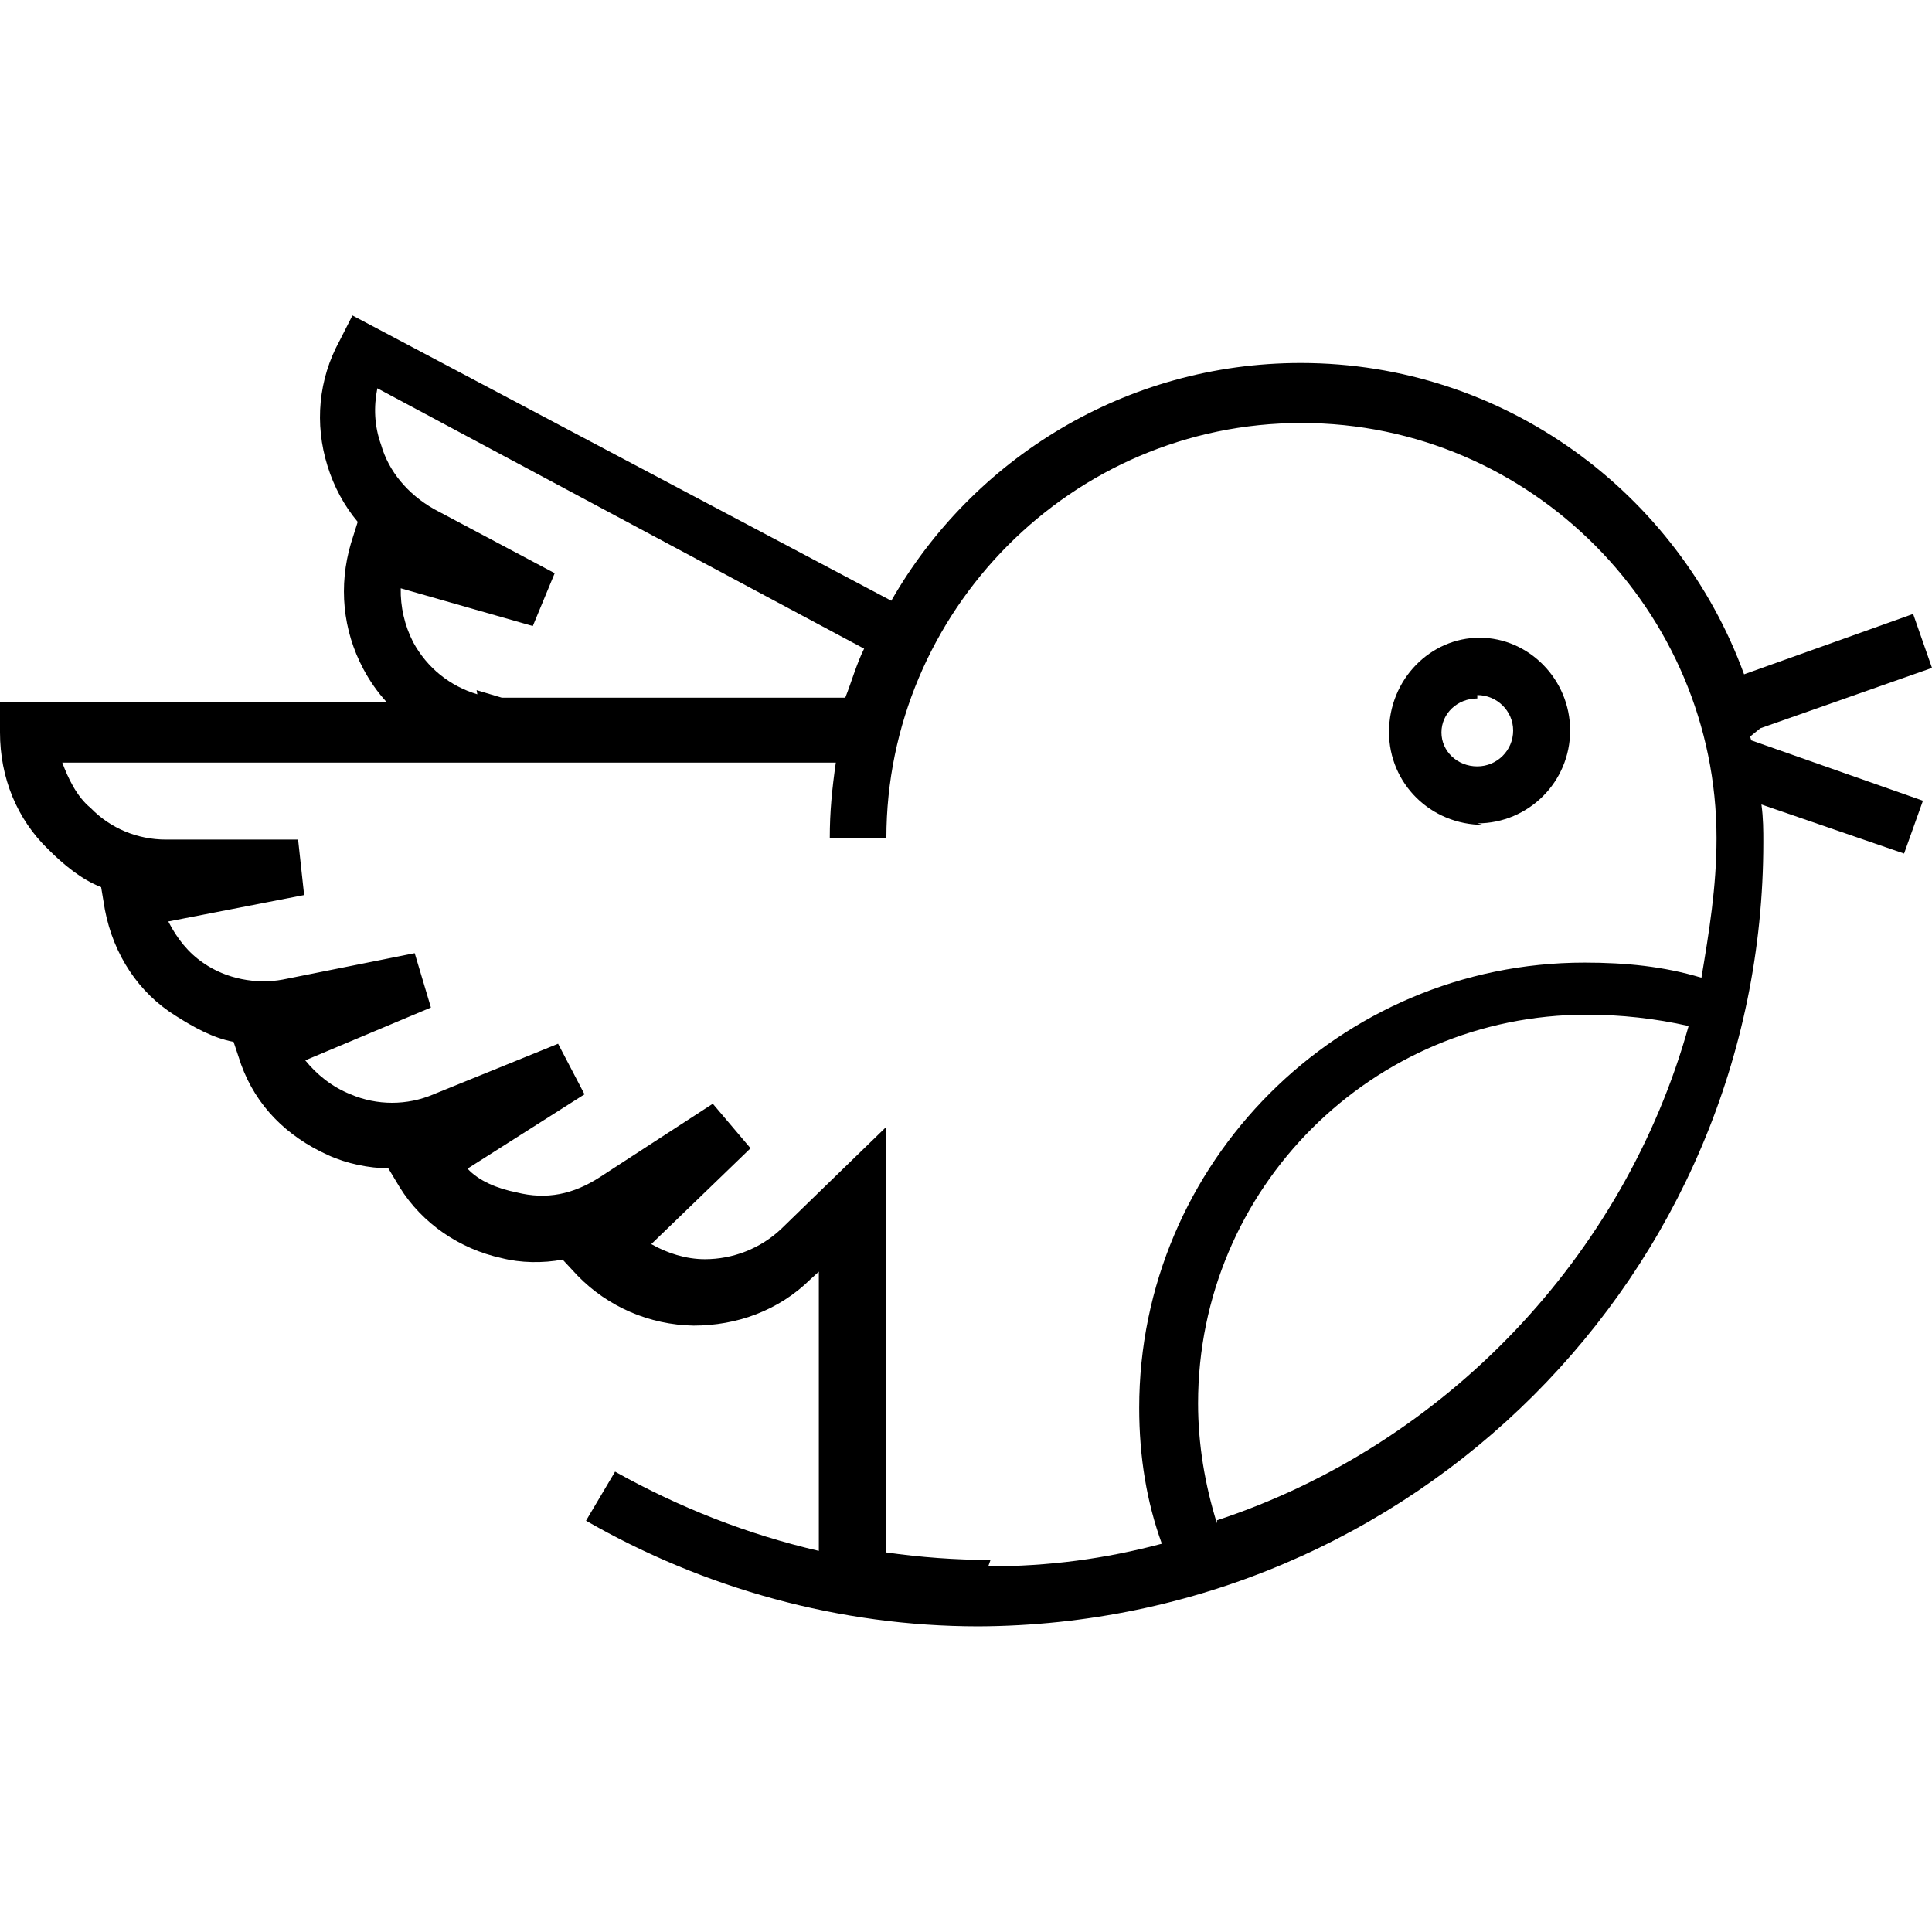 <svg xmlns="http://www.w3.org/2000/svg" viewBox="0 0 512 512"><path d="M466.5 193l45.5-16-5-14.3-44.8 16c-17.5-48-63.5-82.5-117.5-82.5-46.4 0-87 25.4-108.5 63L93.4 83.6 90 90.3c-5.6 10.2-6.7 22-3.2 33.2 1.7 5.5 4.4 10.5 8 14.8L93 144c-3.3 11.2-2.2 23 3.3 33.3 1.7 3.2 3.8 6.2 6.2 8.8H0v8c0 12 4.5 23 12.8 31 4 4 8.8 8 14 10l1 6c2.3 12 9 22 18.6 28 4.7 3 10 6 15.5 7l2 6c4 11 12 19 23 24 5 2.3 11 3.5 16 3.5l3 5c6 9.7 16 16.4 27 18.8 5 1.3 11 1.4 16.2.4l4 4.3c8 8.2 19 13 30.7 13.2 11.5 0 22.6-4 31-12.3l2.2-2v74c-19-4.4-37-11.5-54-21l-7.7 13c31.3 18 67.3 28 104 28 115-.5 208-93.5 208-207.8 0-3 0-6.4-.5-10l37.8 13 5-14-45.5-16-.3-1zm-340-9c-7.3-2.2-13.3-7-17-13.8-2.3-4.5-3.4-9.4-3.3-14.3l35 10 5.8-14-32-17c-7-4-12-10-14-17-1.8-5-2-10-1-15l129 69c-2 4-3.4 9-5 13h-91l-6.7-2zm136 229.4c-9.3 0-18.6-.7-27.7-2V298.7l-27.8 27c-5.5 5.2-12.8 8-20.2 8-5 0-10-1.6-14.2-4l26.3-25.4-10-11.8-30 19.5c-7 4.5-14 6-22 4-5-1-10-3-13-6.3l31-19.7-7-13.4-33 13.4c-7 3-15 3-22 0-5-2-9-5.3-12-9l33.3-14-4.3-14.4-35 7c-7 1.3-15-.2-21-4.4-4-2.7-7-6.5-9.3-11l36-7-1.6-14.7H44c-7.6 0-14.8-3-20-8.4-3.7-3-6-8-7.5-12h205c-1 7-1.6 13-1.6 20h15c0-60 49-110 110-110s110 50 110 110c0 13-2 25-4 37-10-3-20-4-31-4-65 0-118 53-118 118 0 13 2 25 6 36-15 4-30 6-46 6zm60-9.7c-3.2-10.3-5-21-5-31.8 0-57 46.2-103 103-103 9 0 18.2 1 27 3-17 61-64.4 111-125 131z"/><path d="M391.5 218.2c13.6 0 24.6-11 24.6-24.6 0-13.6-11-24.6-24-24.6s-24 11-24 25c0 13.6 11 24.6 25 24.6zm0-34c5.2 0 9.5 4.2 9.5 9.4 0 5.3-4.3 9.5-9.5 9.5-5.3 0-9.5-4-9.5-9s4.2-9 9.5-9z"/></svg>
